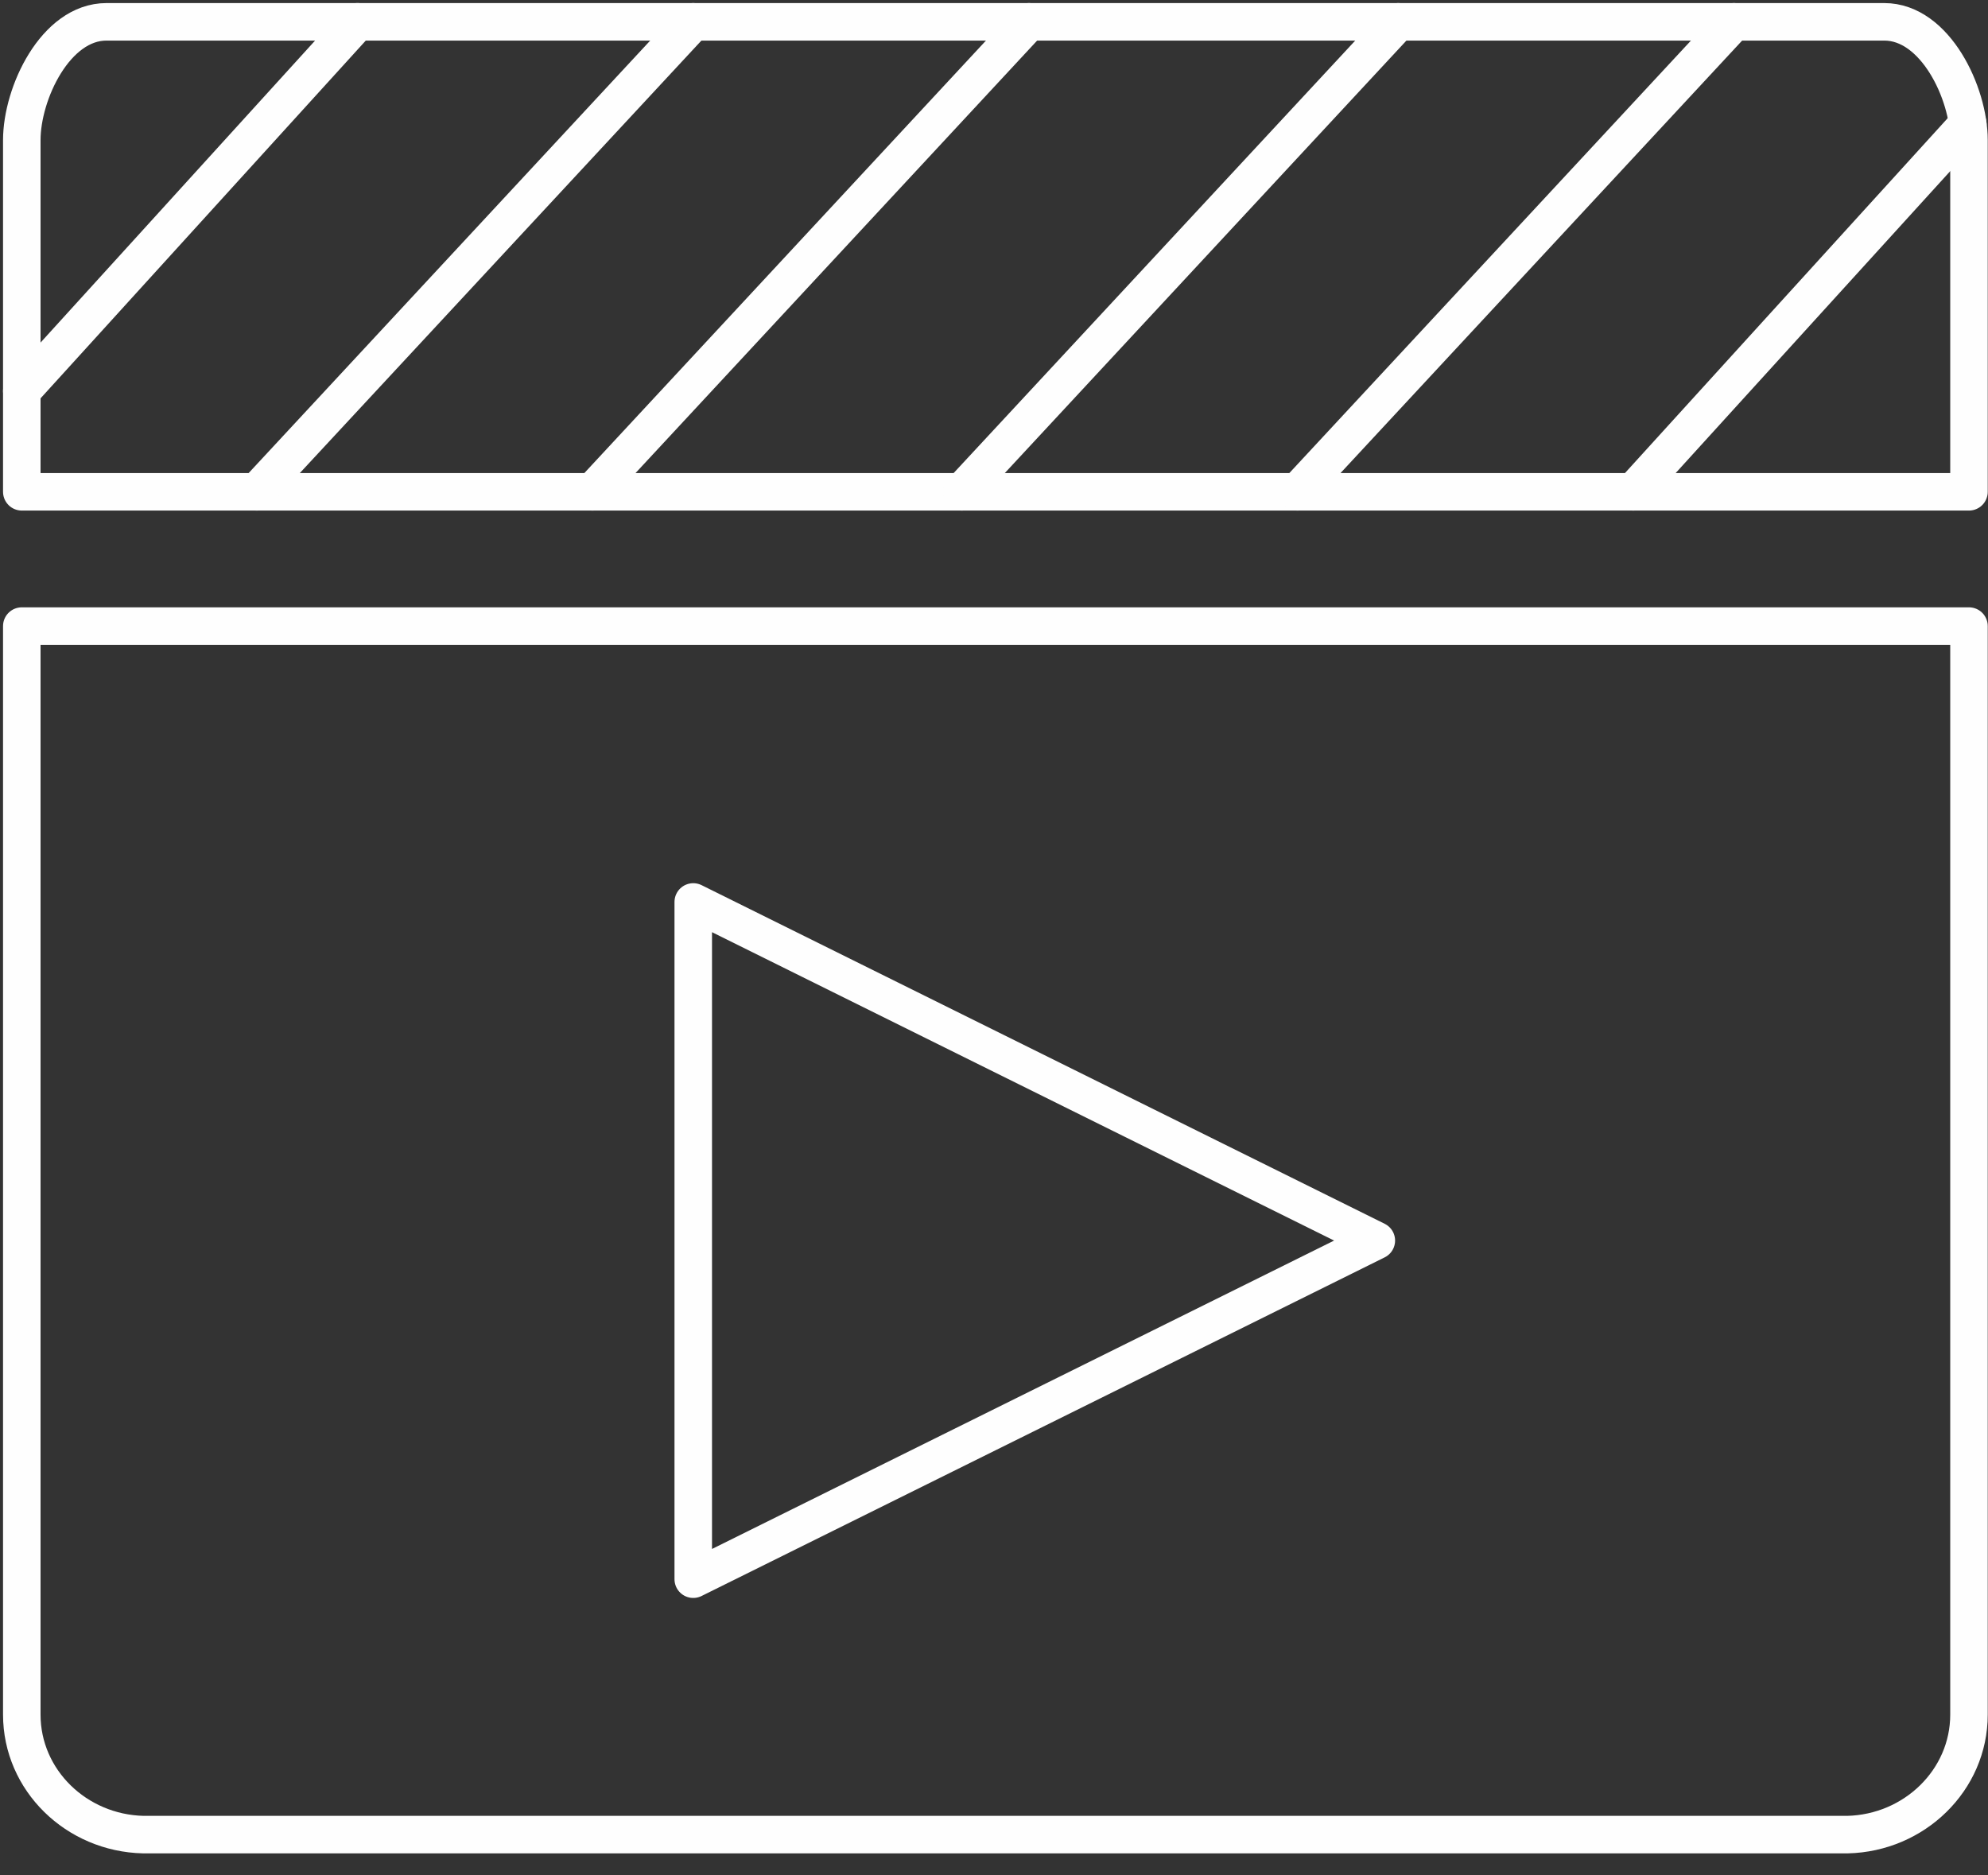 <?xml version="1.0" encoding="UTF-8" standalone="no"?>
<svg width="53px" height="50px" viewBox="0 0 53 50" version="1.1" xmlns="http://www.w3.org/2000/svg" xmlns:xlink="http://www.w3.org/1999/xlink">
    <rect x="0" y="0" width="53" height="50" fill="#333333" stroke="none"/>
    <!-- Generator: Sketch 3.7.2 (28276) - http://www.bohemiancoding.com/sketch -->
    <title>Page 1</title>
    <desc>Created with Sketch.</desc>
    <defs></defs>
    <g id="Page-1" stroke="none" stroke-width="1" fill="none" fill-rule="evenodd" stroke-linecap="round" stroke-linejoin="round">
        <g stroke="#FEFEFE">
            <path d="M52.493,45.714 C52.493,47.46 51.037,48.873 49.249,48.913 L3.825,48.913 C2.032,48.873 0.581,47.46 0.581,45.714 L0.581,16.692 L52.493,16.692 L52.493,45.714 L52.493,45.714 Z" id="Stroke-1"></path>
            <polygon id="Stroke-3" points="18.482 42.103 18.482 24.047 36.693 33.075"></polygon>
            <path d="M52.493,13.112 L0.581,13.112 L0.581,3.735 C0.581,2.488 1.477,0.582 2.838,0.582 L50.236,0.582 C51.597,0.582 52.493,2.488 52.493,3.735 L52.493,13.112 L52.493,13.112 Z" id="Stroke-5"></path>
            <path d="M0.581,10.427 L9.531,0.581" id="Stroke-7"></path>
            <path d="M6.847,13.112 L18.481,0.582" id="Stroke-9"></path>
            <path d="M15.797,13.112 L27.432,0.582" id="Stroke-11"></path>
            <path d="M25.642,13.112 L37.277,0.582" id="Stroke-13"></path>
            <path d="M34.592,13.112 L46.227,0.582" id="Stroke-15"></path>
            <path d="M43.543,13.112 L52.461,3.305" id="Stroke-17"></path>
        </g>
    </g>
</svg>